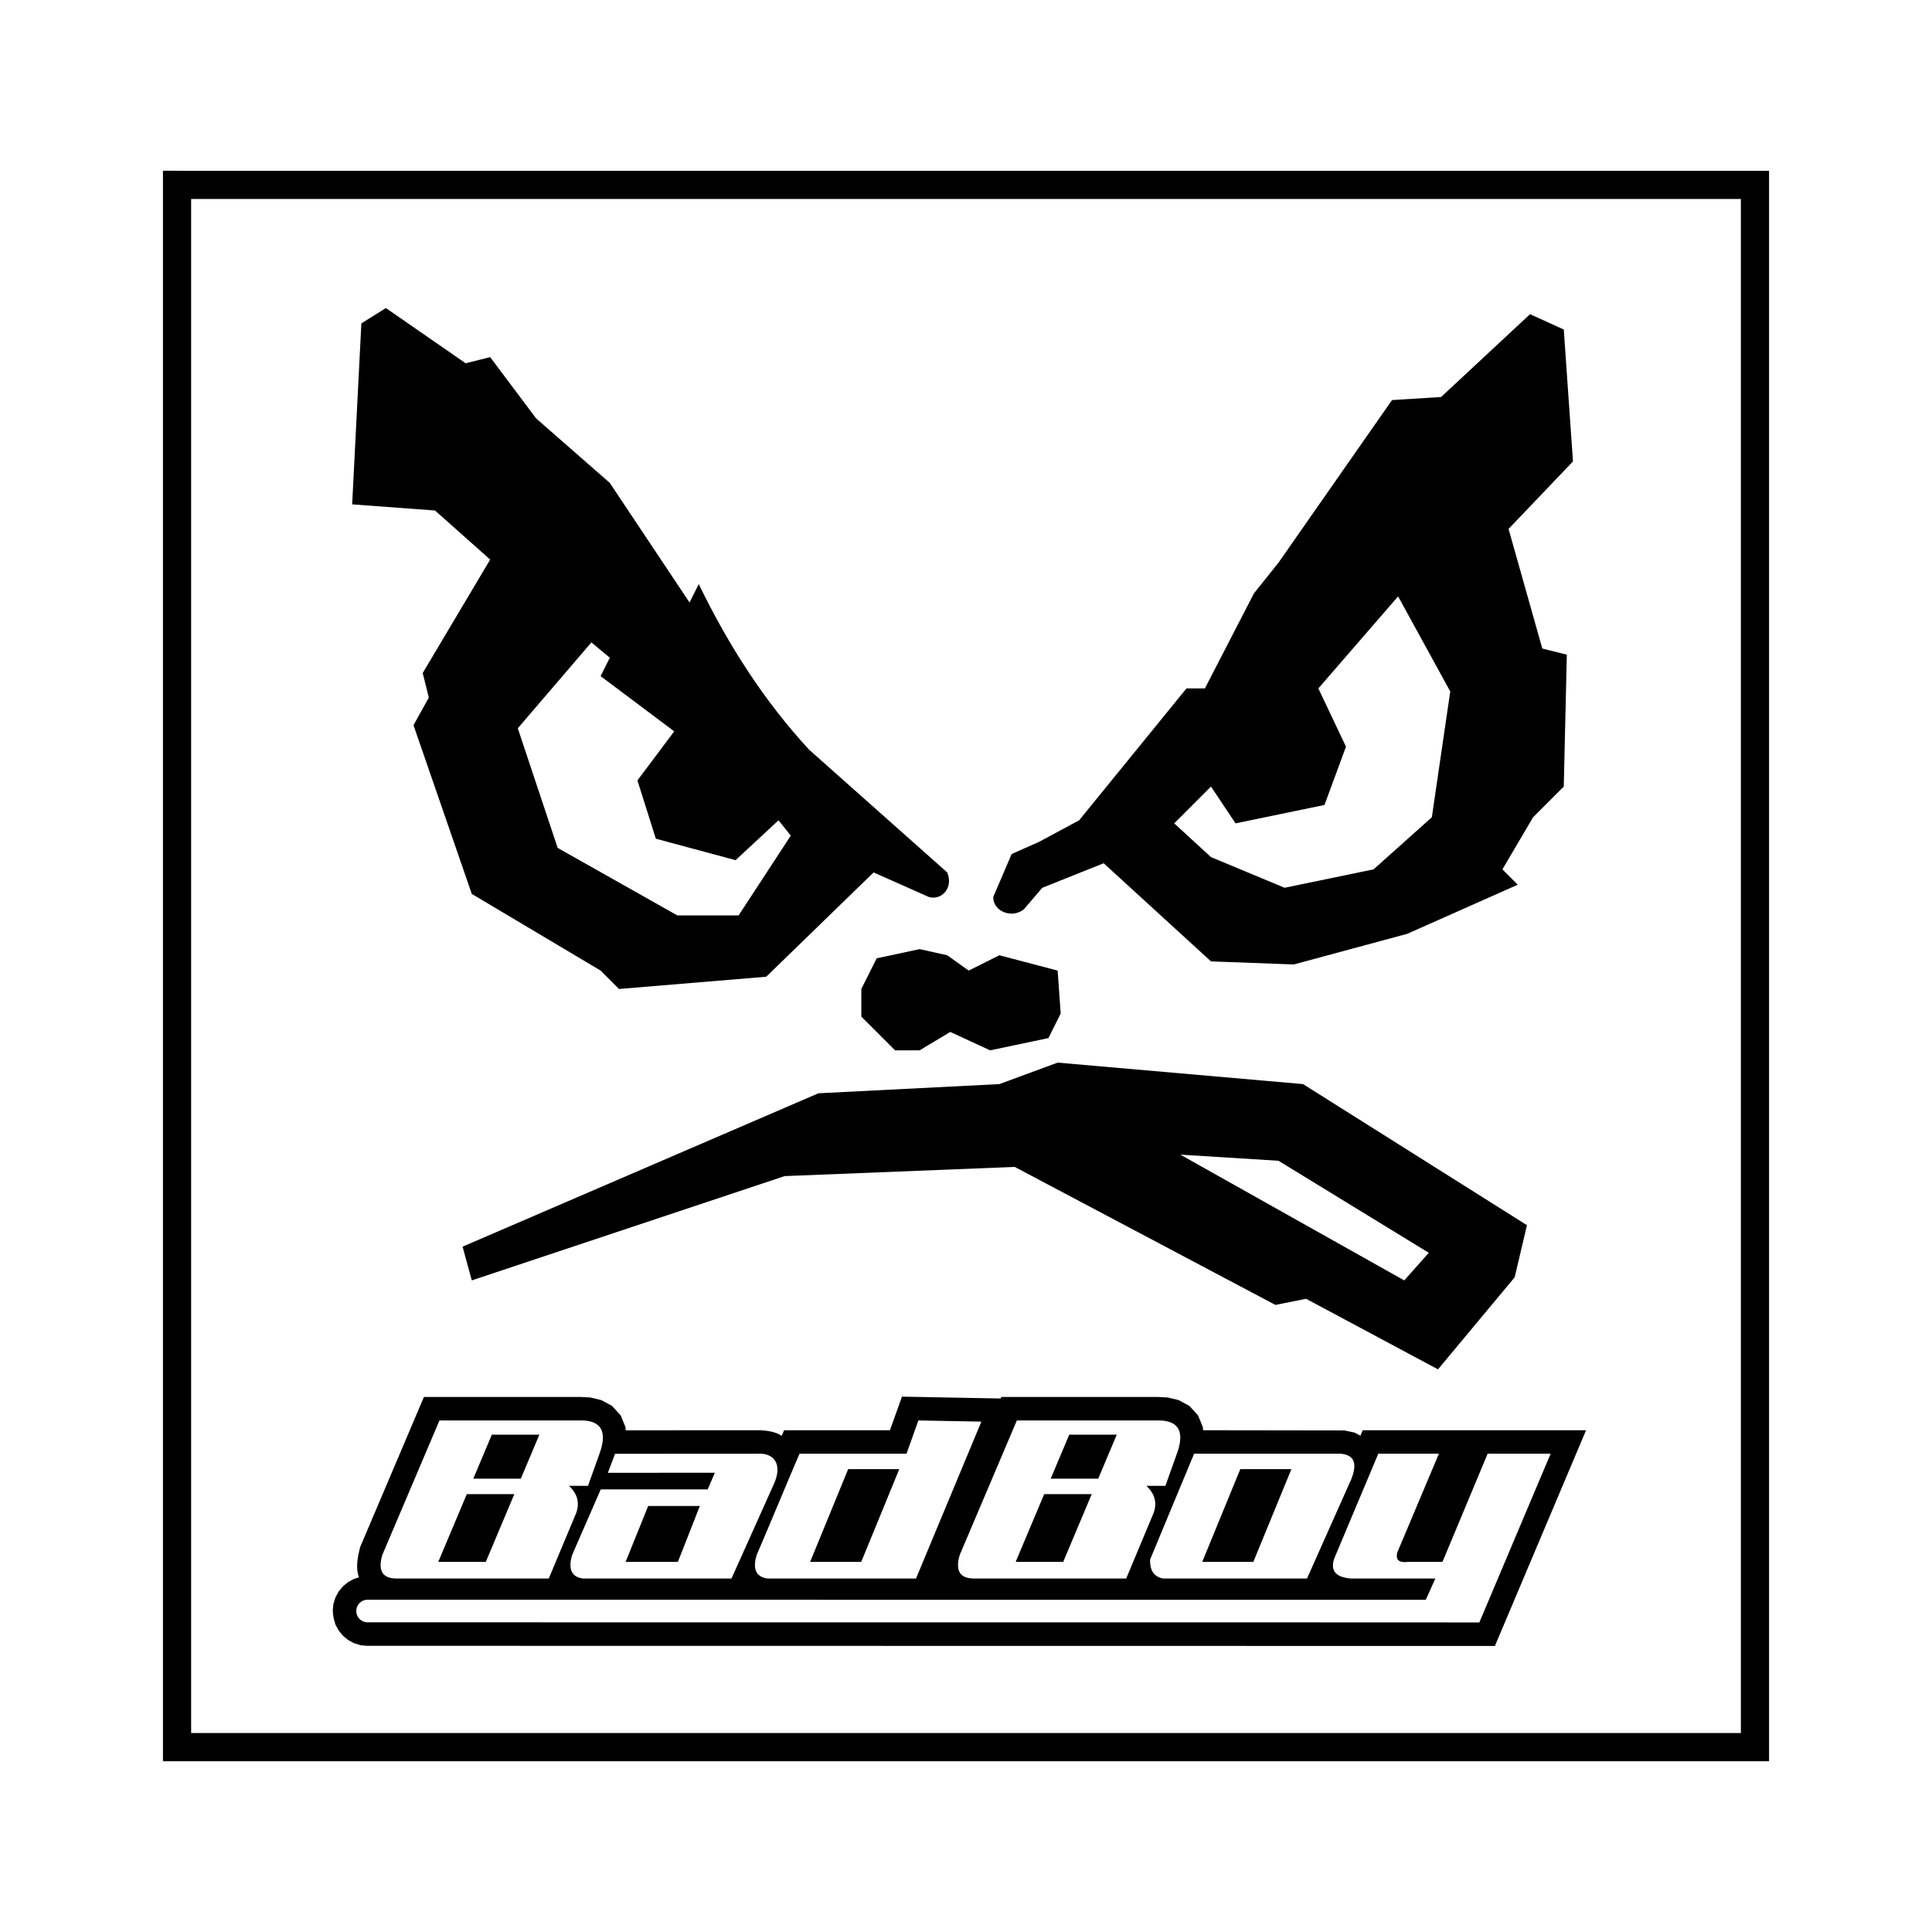 <?xml version="1.0" encoding="UTF-8"?> <svg xmlns="http://www.w3.org/2000/svg" width="2500" height="2500" viewBox="0 0 192.756 192.756"><path fill-rule="evenodd" clip-rule="evenodd" fill="#fff" d="M0 0h192.756v192.756H0V0z"></path><path d="M151.119 127.439l1.225-5.203-22.34-14.076-24.482-2.143-5.814 2.143-18.056.918-35.5 15.301.918 3.367 31.215-10.406 22.952-.918 26.013 13.771 3.061-.611 13.159 7.039 7.649-9.182zm-11.016.307l2.448-2.754-14.996-9.182-9.793-.611 22.341 12.547zm-43.457-30.91l3.061-1.529 5.814 1.529.306 4.285-1.224 2.447-5.814 1.225-3.979-1.836-3.06 1.836h-2.448l-3.367-3.365v-2.756l1.531-3.059 4.284-.918 2.754.612 2.142 1.529zm2.449-7.344c-.013 1.472 1.906 2.18 3.061 1.224l1.836-2.143 6.12-2.448 10.711 9.793 8.263.306 11.323-3.06 11.018-4.896-1.53-1.53 3.061-5.202 3.06-3.061.306-13.159-2.447-.612-3.367-11.935 6.427-6.733-.918-13.159-3.366-1.531-8.875 8.263-4.896.306-11.324 16.219-2.448 3.061-4.896 9.487h-1.836l-10.712 13.159-3.979 2.142-2.754 1.224-1.838 4.285zm21.727-11.017l-3.672 3.672 3.672 3.366 7.345 3.06 8.875-1.836 5.814-5.202 1.837-12.547-5.203-9.487-7.957 9.181 2.755 5.814-2.143 5.814-8.875 1.836-2.448-3.671zM38.501 30.734l-2.448 1.53-.918 18.056 8.263.612 5.508 4.896-6.733 11.323.612 2.448-1.53 2.754 5.815 16.832 12.853 7.65 1.836 1.836 14.689-1.223 10.711-10.405 5.509 2.448c1.277.381 2.488-.934 1.836-2.448l-13.772-12.24c-4.489-4.856-8.065-10.442-11.017-16.526l-.918 1.836-7.957-11.935-7.345-6.427-4.59-6.12-2.448.612-7.956-5.509zm20.504 33.357l1.836 1.531-.918 1.836 7.345 5.509-3.672 4.896 1.836 5.814 7.957 2.143 4.284-3.979 1.224 1.53-5.203 7.957h-6.12l-11.935-6.732-3.979-11.935 7.345-8.57z" fill-rule="evenodd" clip-rule="evenodd"></path><path d="M17.664 17.038h158.835v158.681H16.258V17.037h1.406v.001zm156.023 2.812H19.07v153.057h154.617V19.85z"></path><path d="M62.428 142.701l13.503-.006c.732.064 1.422.146 2.06.555l.241-.555h10.56l1.197-3.352 9.848.186.065-.154h15.602l.994.051 1.095.262 1.068.578.868.949.474 1.158.031.322 14.094.02 1.014.215.589.307.228-.541h22.283l-9.095 21.523-112.597-.016-.58-.061-.657-.205-.587-.322-.514-.422-.422-.516-.321-.586c-.163-.521-.266-.934-.266-1.48l.06-.58.206-.656.322-.59.422-.512.513-.424.591-.322.505-.158c-.376-.943-.126-2.047.1-2.99l6.374-15.004h15.602l.996.051 1.094.262 1.071.578.865.949.477 1.158.027.328z" fill-rule="evenodd" clip-rule="evenodd"></path><path d="M43.845 141.719h13.991c2.095-.041 2.766 1.027 2.016 3.201l-1.186 3.32h-1.897c.901.855 1.06 1.771.711 2.727l-2.728 6.521H39.574c-1.422-.002-1.896-.793-1.421-2.373l5.692-13.396zm57.607 0h13.991c2.095-.041 2.766 1.027 2.016 3.201l-1.186 3.32h-1.897c.901.855 1.061 1.771.712 2.727l-2.727 6.521H97.182c-1.422-.002-1.896-.793-1.421-2.373l5.691-13.396zm-57.725 14.109h4.742l2.846-6.76h-4.742l-2.846 6.76zm3.494-8.301h4.743l1.847-4.387h-4.743l-1.847 4.387zm54.113 8.301h4.742l2.846-6.76h-4.742l-2.846 6.76zm3.494-8.301h4.743l1.847-4.387h-4.742l-1.848 4.387zm-42.411 8.301h5.217l2.189-5.574H64.67l-2.253 5.574zm18.41 0h5.099l3.794-9.25h-5.099l-3.794 9.25zm39.122 0h5.098l3.795-9.25h-5.099l-3.794 9.25zm-58.587-10.783l14.465-.008c1.256-.008 2.387.934 1.304 3.203l-4.15 9.248H58.16c-1.146-.16-1.501-.951-1.067-2.373l2.845-6.52h10.671l.711-1.66-10.671.008.713-1.898zm36.55-3.209l-6.521 15.652H76.57c-1.146-.16-1.502-.951-1.067-2.373.948-2.174 3.319-7.904 4.269-10.078h10.671l1.186-3.318 6.283.117zm16.837 13.754c-.039 1.105.395 1.738 1.304 1.898h14.348l4.387-9.842c.751-1.818.236-2.688-1.541-2.609h-14.11a23577.03 23577.03 0 0 0-4.388 10.553zm26.662 6.277l6.182.008 7.114-16.838h-6.285l-4.505 10.791h-3.438c-.906.113-1.263-.203-1.067-.949l4.149-9.842h-6.047l-4.387 10.434c-.426 1.225.128 1.896 1.66 2.018h8.418l-.953 2.125-105.581-.008a1.13 1.13 0 0 0-1.126 1.127 1.13 1.13 0 0 0 1.126 1.127l104.74.007z" fill-rule="evenodd" clip-rule="evenodd" fill="#fff"></path></svg> 
